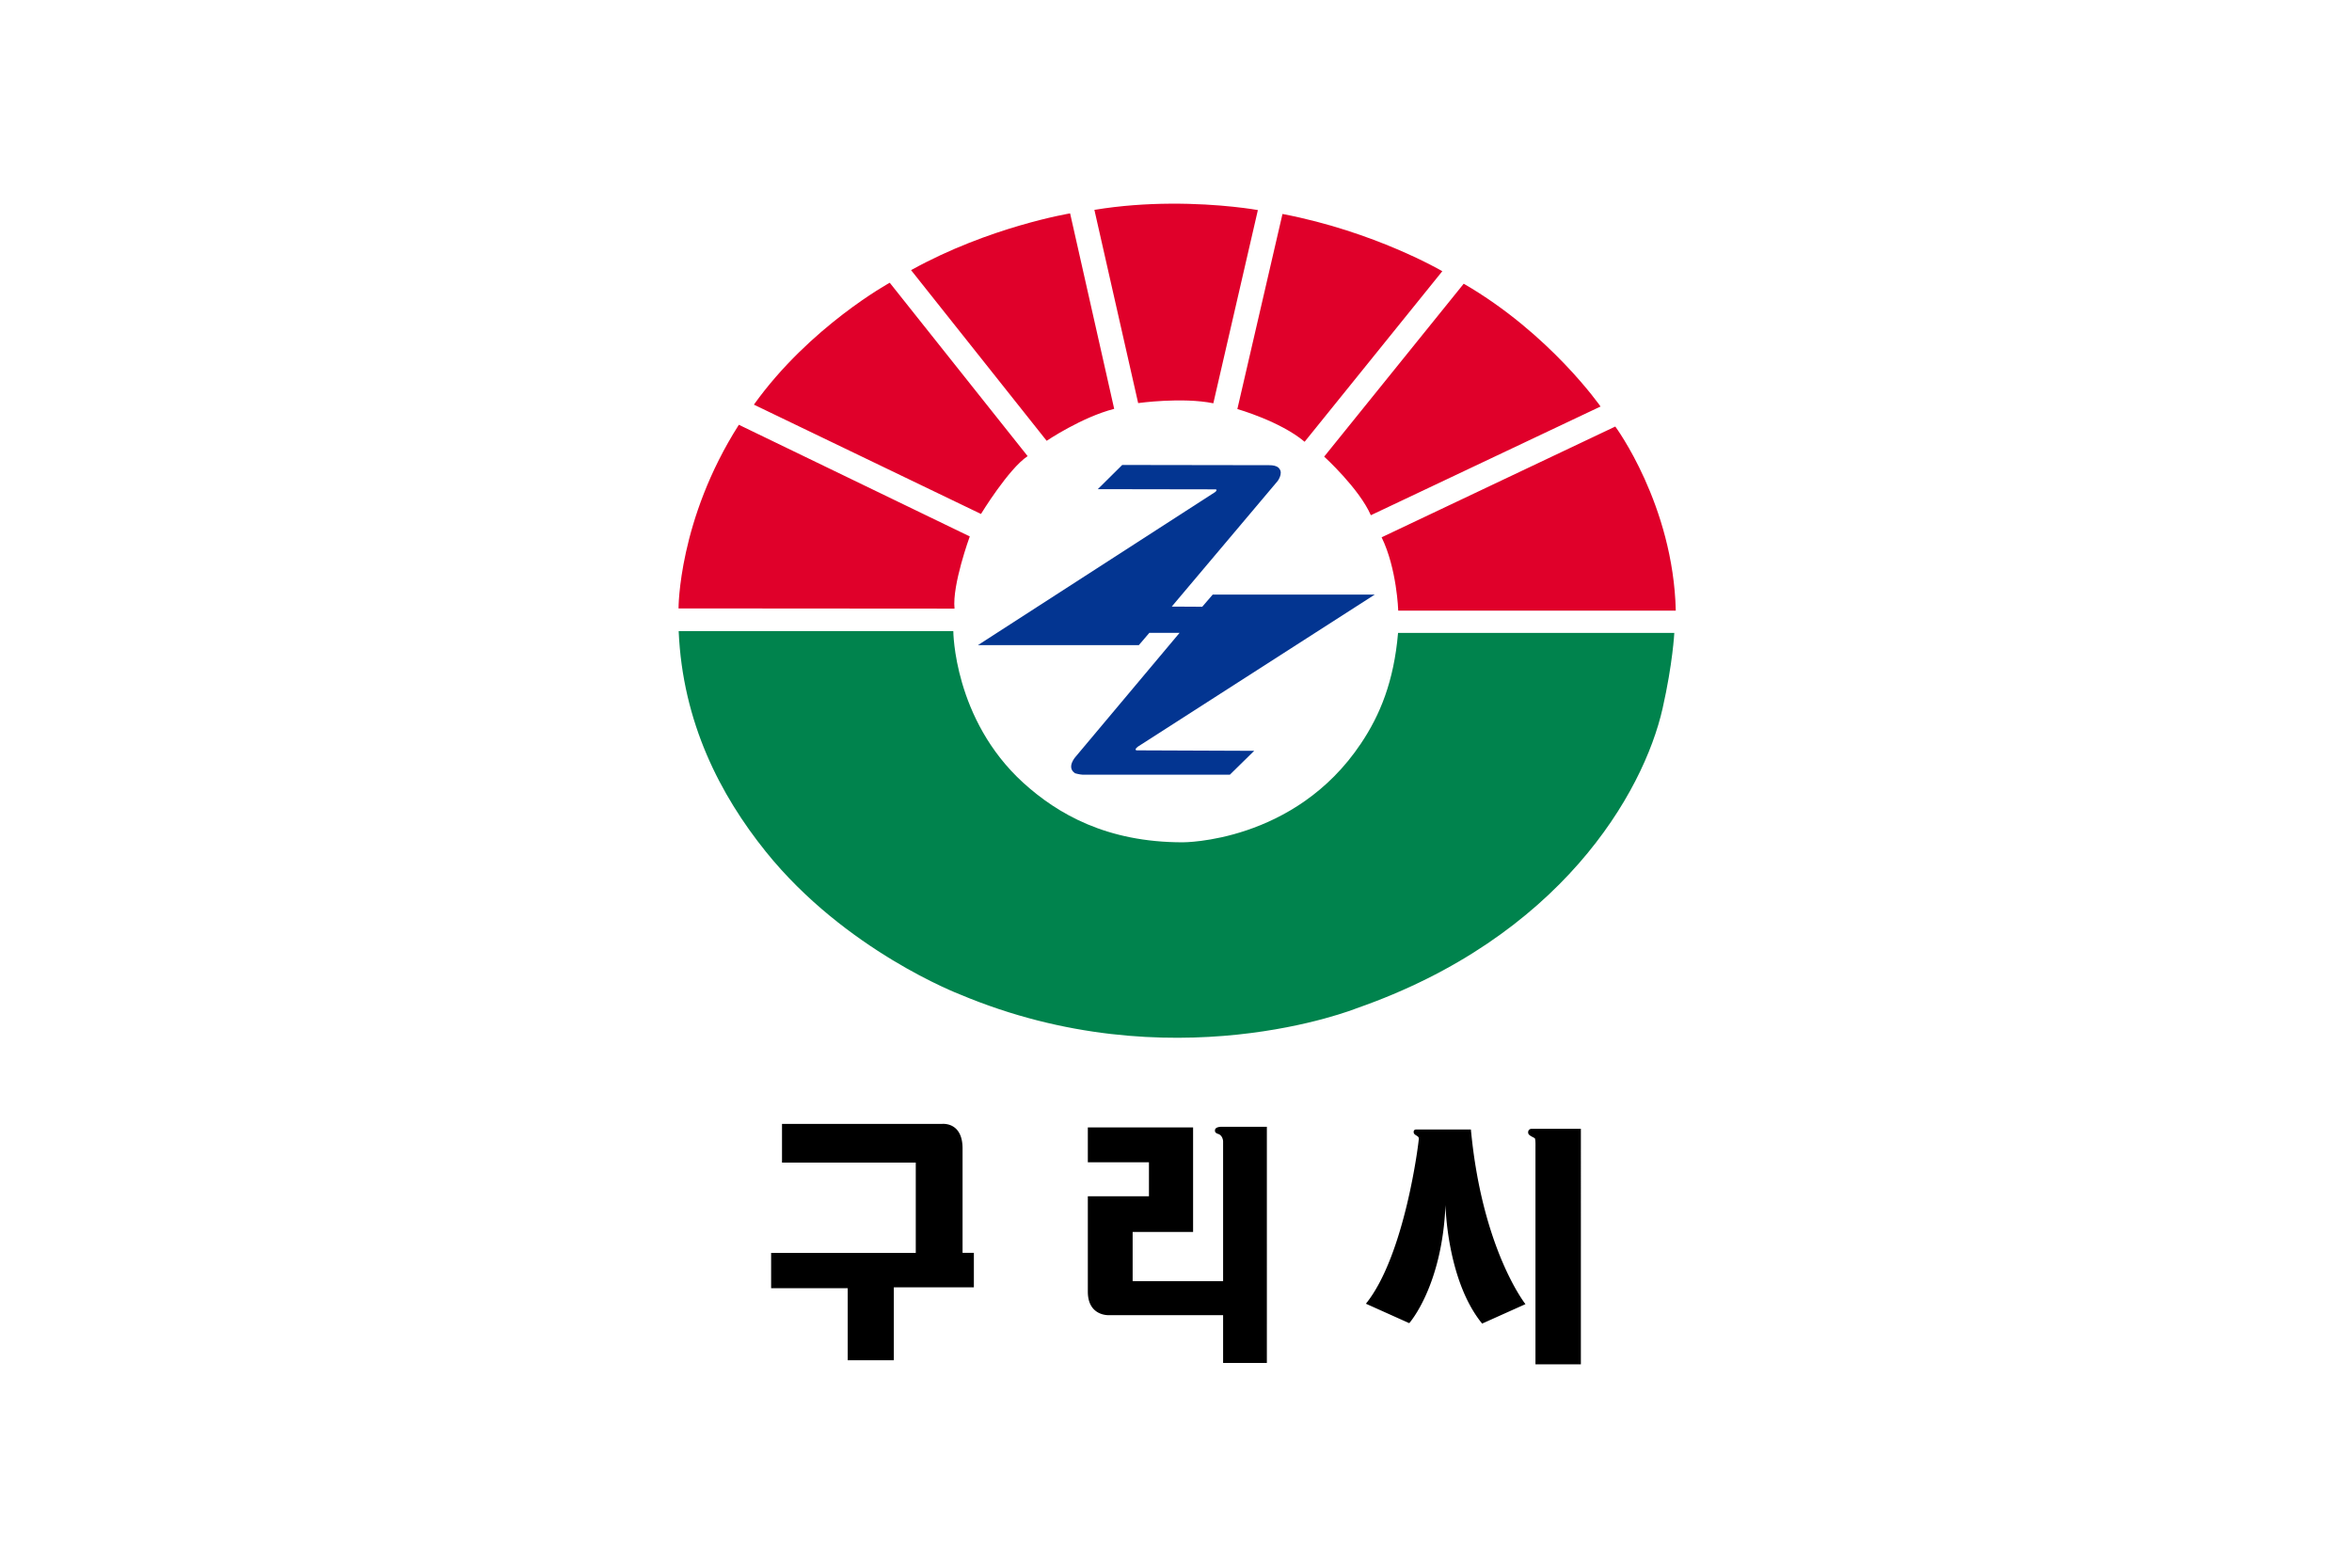 <svg xmlns="http://www.w3.org/2000/svg" width="300mm" height="200mm" viewBox="0 0 300 200"><defs><clipPath id="a" clipPathUnits="userSpaceOnUse"><path d="M0 841.89h595.276V0H0Z"/></clipPath></defs><path d="M488.32 226.637h-300v-200h300z" style="fill:#fff;fill-opacity:1;stroke:none;stroke-width:.306;stroke-linecap:butt;stroke-linejoin:miter;stroke-miterlimit:4;stroke-dasharray:none;stroke-opacity:1" transform="translate(-188.32 -26.637)"/><path d="M563.182 98.057c-11.118.078-23.61.862-36.424 2.978l21.068 93.022s21.22-2.963 36.18.093l21.443-93.021s-17.81-3.245-42.267-3.072m-48.114 4.672s-38.846 6.394-76.548 27.322l65.265 82.158s16.86-11.38 32.502-15.377zm102.223.28-21.72 93.917s20.69 5.878 32.376 15.754l66.274-82.112s-32.376-19.046-76.93-27.558m-189.037 33.11s-38.493 21.067-65.385 58.69l109.305 52.625s13.233-21.729 22.455-27.842zm276.27.469-67.17 83.24s16.859 15.331 22.464 28.217l110.563-52.342s-24.355-35.084-65.858-59.115M355.63 204.496c-29.208 45.805-29.03 88.412-29.03 88.412l132.837.096c-1.195-11.428 7.345-34.754 7.345-34.754zm421.851.848-112.47 53.328c7.383 15.143 7.994 35.318 7.994 35.318h133.592c-1.195-50.978-29.116-88.646-29.116-88.646" style="fill:#e0002a;fill-rule:evenodd;stroke:none;stroke-width:4.703;fill-opacity:1" transform="matrix(.265 0 0 .265 0 0)"/><path d="m282.764 144.001-.883.875 4.23.007s.13-.014.023.092l-8.586 5.542h5.818l.38-.444h1.093l-3.75 4.47s-.365.39-.03.61c0 0 .15.045.278.052h5.32l.88-.864-4.25-.017s-.116-.011.05-.138l8.56-5.496h-5.86l-.379.44-1.093-.006h-.01l3.832-4.544s.2-.272.061-.441c0 0-.061-.134-.373-.13z" style="fill:#033591;fill-rule:evenodd;stroke:none;stroke-width:.353;fill-opacity:1" transform="matrix(3.527 0 0 3.527 -854.17 -448.573)"/><path d="M269.873 157.985c-1.644-2.046-3.008-4.667-3.149-7.976h9.932s.008 3.186 2.528 5.486c1.248 1.132 3.02 2.155 5.767 2.155 0 0 4.046.025 6.449-3.577.684-1.02 1.189-2.236 1.34-3.997h9.99s-.054 1.097-.424 2.734c-.692 3.062-3.708 8.283-11.07 10.845 0 0-6.713 2.705-14.345-.505 0 0-4.136-1.577-7.018-5.165" style="fill:#00834d;fill-rule:evenodd;stroke:none;stroke-width:.353;fill-opacity:1" transform="matrix(3.527 0 0 3.527 -854.17 -448.573)"/><path d="M308.65 170.45c-.072.002-.113.008-.113.008h-20.391v4.93h17.062v11.52h-18.45v4.507h9.768v9.192h5.883v-9.3h10.21v-4.4h-1.443v-13.316c0-3.037-2.02-3.158-2.525-3.14zm35.621.37c-.694 0-.898.23-.9.452-.002.185.01.192.096.292a.56.56 0 0 0 .241.146c.677.176.7.96.7.96v17.846H332.87v-6.274h7.71v-13.339h-13.426v4.447h7.796v4.338h-7.796v12.172c0 3.103 2.63 2.995 2.63 2.995h14.624v6.097h5.582V170.82zm39.5.26s-.456-.015-.456.468c0 .338.41.484.83.722.134.077.105.999.105 1.214v27.645h5.792V171.08zm-14.768.084s-.336.01-.283.392c.053.384.653.384.653.768s-1.754 14.875-6.749 21.072l5.527 2.48s4.198-4.7 4.623-15.09c0 0 .16 9.622 4.674 15.144l5.526-2.48s-5.525-6.966-6.96-22.286z" style="fill:#000;fill-rule:evenodd;stroke:none;stroke-width:.768;fill-opacity:1" transform="translate(-188.4 -27.071)"/></svg>